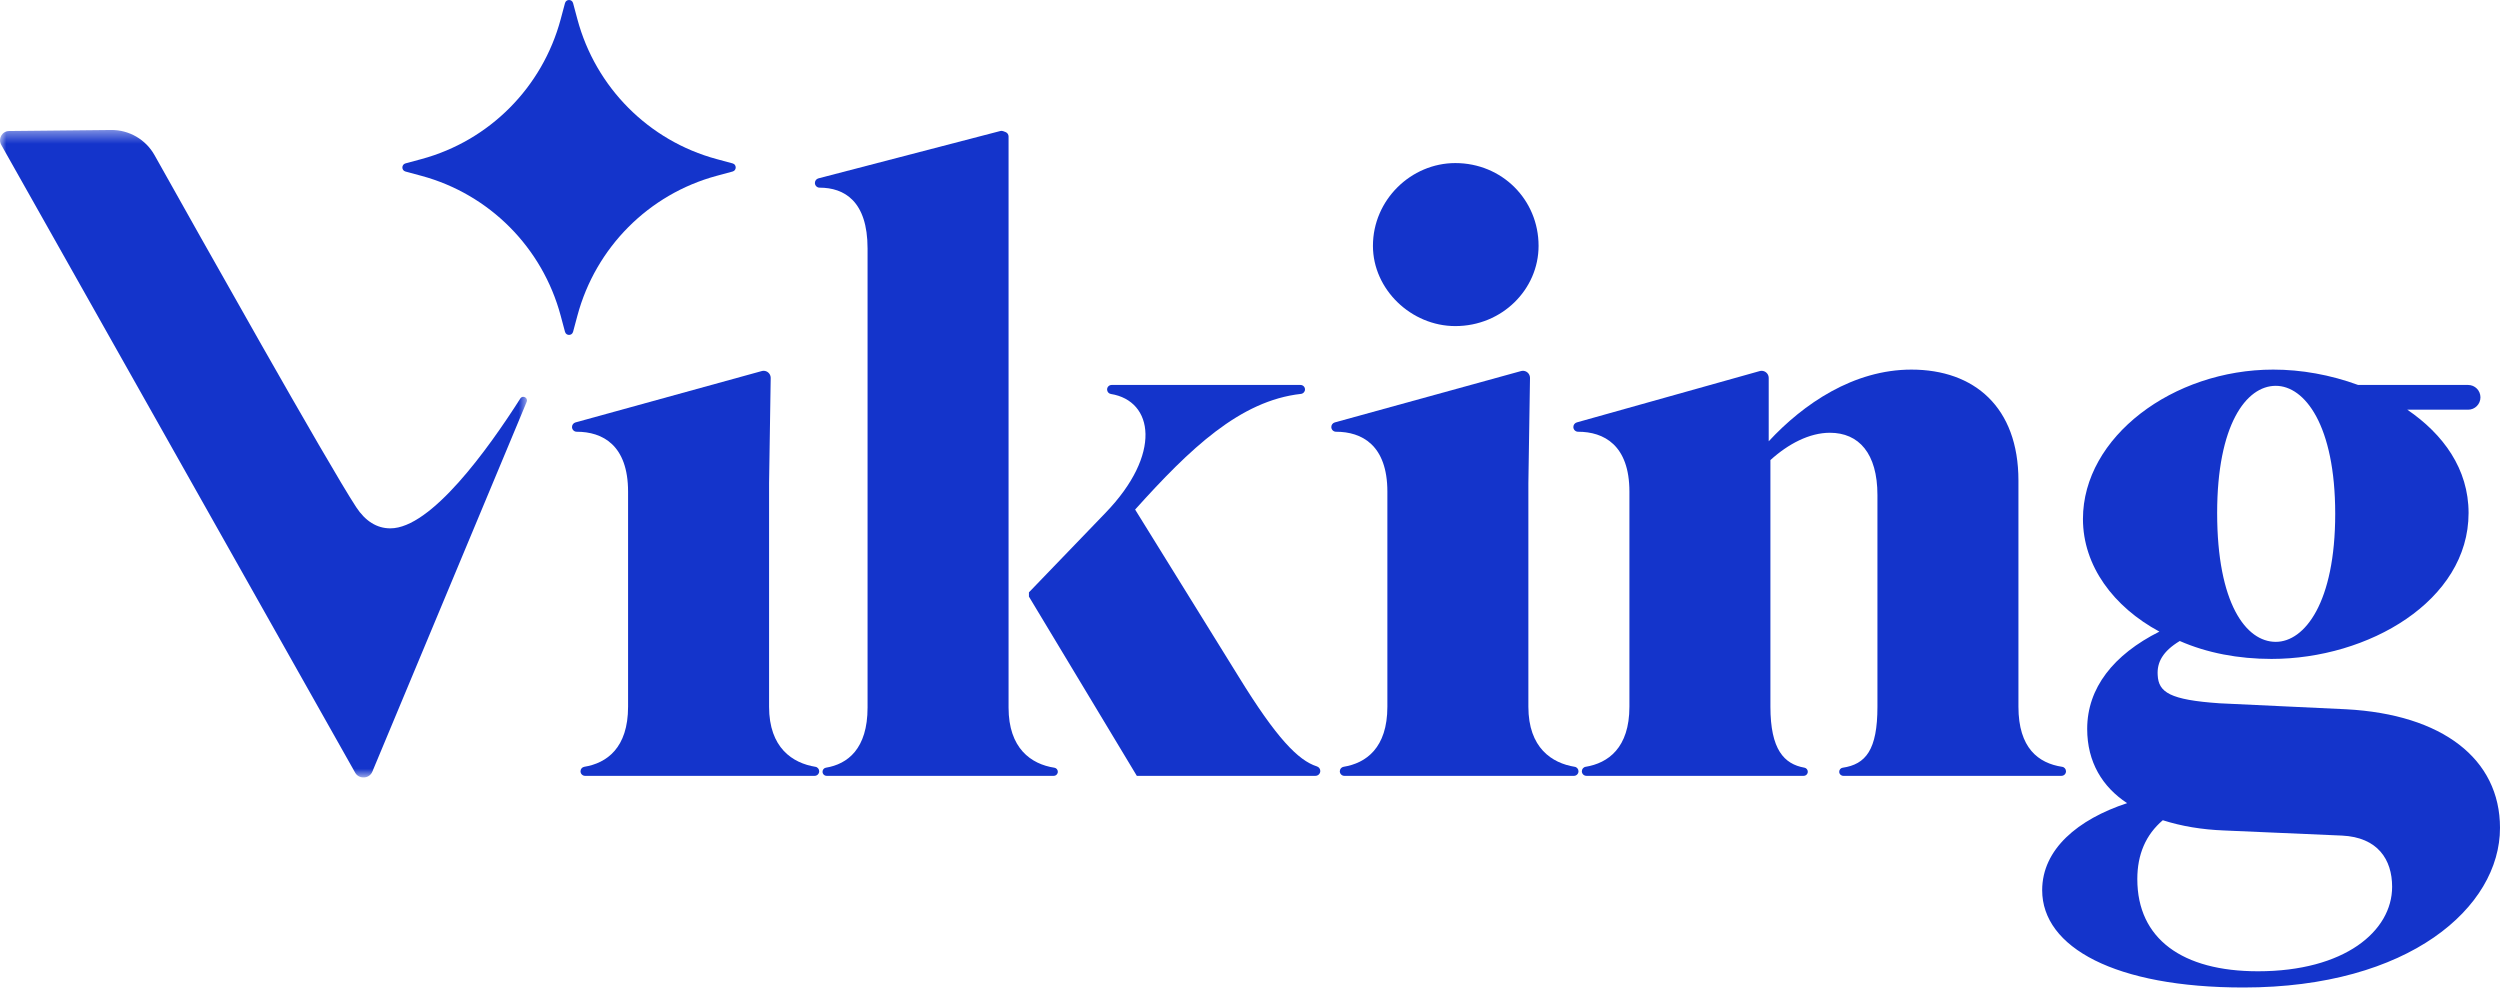 <svg width="200" height="79" viewBox="0 0 200 79" fill="none" xmlns="http://www.w3.org/2000/svg">
<path fill-rule="evenodd" clip-rule="evenodd" d="M116.426 13.046C120.164 13.046 123.086 15.982 123.086 19.669C123.086 23.151 120.164 26.087 116.426 26.087C112.893 26.087 109.835 23.151 109.835 19.669C109.835 15.982 112.893 13.046 116.426 13.046" fill="#1434CB"/>
<path fill-rule="evenodd" clip-rule="evenodd" d="M90.945 62.067L82.315 47.729V47.388L88.431 41.038C92.988 36.327 92.282 32.067 88.87 31.518C88.695 31.49 88.567 31.338 88.567 31.16C88.567 30.96 88.729 30.797 88.929 30.797H104.043C104.24 30.797 104.4 30.957 104.4 31.155C104.4 31.34 104.261 31.491 104.078 31.511C99.197 32.056 95.198 35.888 90.81 40.765L99.1 54.147C102.11 59.038 103.853 60.836 105.352 61.312C105.513 61.363 105.623 61.51 105.623 61.68C105.623 61.894 105.451 62.067 105.238 62.067H90.945ZM80.685 56.605C80.685 59.862 82.479 61.131 84.355 61.418C84.512 61.442 84.626 61.581 84.626 61.74C84.626 61.921 84.48 62.067 84.3 62.067H66.129C65.949 62.067 65.803 61.921 65.803 61.74V61.737C65.803 61.579 65.916 61.441 66.071 61.416C67.806 61.129 69.405 59.917 69.405 56.605V19.873C69.405 16.084 67.541 15.014 65.567 15.013C65.36 15.013 65.192 14.844 65.192 14.636C65.192 14.463 65.308 14.312 65.474 14.269L80.026 10.481C80.101 10.461 80.18 10.466 80.253 10.493L80.44 10.563C80.587 10.619 80.685 10.76 80.685 10.918V56.605Z" fill="#1434CB"/>
<path fill-rule="evenodd" clip-rule="evenodd" d="M144.294 62.067H126.911C126.71 62.067 126.548 61.904 126.548 61.702V61.702C126.548 61.525 126.675 61.372 126.849 61.344C128.646 61.05 130.353 59.835 130.353 56.537V39.332C130.353 35.601 128.303 34.537 126.247 34.54C126.038 34.54 125.868 34.37 125.868 34.16C125.868 33.988 125.982 33.838 126.146 33.792L140.774 29.687C140.891 29.654 141.015 29.659 141.128 29.702C141.35 29.786 141.497 29.999 141.497 30.238V35.303C144.283 32.299 148.292 29.568 152.913 29.568C157.942 29.568 161.475 32.572 161.475 38.444V56.537C161.475 59.845 163.07 61.058 164.977 61.346C165.152 61.373 165.28 61.526 165.28 61.704C165.28 61.905 165.119 62.067 164.919 62.067H147.462C147.283 62.067 147.137 61.921 147.137 61.741V61.741C147.137 61.581 147.252 61.443 147.409 61.419C149.266 61.144 150.195 59.991 150.195 56.537V39.605C150.195 36.259 148.7 34.621 146.39 34.621C144.759 34.621 143.06 35.508 141.633 36.806V56.537C141.633 59.97 142.734 61.129 144.355 61.414C144.51 61.441 144.623 61.579 144.623 61.737C144.623 61.919 144.476 62.067 144.294 62.067" fill="#1434CB"/>
<path fill-rule="evenodd" clip-rule="evenodd" d="M122.27 56.537V38.649L122.4 30.241C122.404 30.002 122.257 29.785 122.034 29.701C121.923 29.659 121.801 29.654 121.686 29.685L106.784 33.793C106.619 33.839 106.505 33.989 106.505 34.16C106.505 34.37 106.674 34.54 106.883 34.54C108.939 34.537 110.99 35.601 110.99 39.332V56.537C110.99 59.835 109.283 61.051 107.486 61.344C107.312 61.373 107.185 61.525 107.185 61.703V61.703C107.185 61.904 107.347 62.068 107.548 62.068H125.916C126.117 62.068 126.279 61.904 126.279 61.703C126.279 61.525 126.152 61.372 125.978 61.344C124.161 61.051 122.27 59.836 122.27 56.537" fill="#1434CB"/>
<mask id="mask0_1_393" style="mask-type:luminance" maskUnits="userSpaceOnUse" x="0" y="10" width="43" height="53">
<path fill-rule="evenodd" clip-rule="evenodd" d="M0 10.398H42.16V62.194H0V10.398Z" fill="white"/>
</mask>
<g mask="url(#mask0_1_393)">
<path fill-rule="evenodd" clip-rule="evenodd" d="M28.416 61.819L0.097 11.585C-0.18 11.095 0.169 10.487 0.729 10.482L8.885 10.398C10.327 10.383 11.661 11.157 12.367 12.419C15.888 18.706 26.193 37.056 28.492 40.568C29.228 41.692 30.148 42.268 31.227 42.268C34.484 42.268 39.033 35.951 41.626 31.88C41.816 31.582 42.271 31.823 42.135 32.149L29.784 61.74C29.669 62.015 29.402 62.194 29.105 62.194H29.056C28.791 62.194 28.546 62.051 28.416 61.819" fill="#1434CB"/>
</g>
<path fill-rule="evenodd" clip-rule="evenodd" d="M58.609 13.072L57.324 12.725C51.895 11.256 47.654 6.995 46.192 1.54L45.846 0.249C45.757 -0.083 45.289 -0.083 45.2 0.249L44.854 1.54C43.392 6.995 39.151 11.256 33.722 12.725L32.437 13.072C32.107 13.162 32.107 13.632 32.437 13.722L33.722 14.069C39.151 15.538 43.392 19.799 44.854 25.254L45.2 26.545C45.289 26.877 45.757 26.877 45.846 26.545L46.192 25.254C47.654 19.799 51.895 15.538 57.324 14.069L58.609 13.722C58.939 13.632 58.939 13.162 58.609 13.072" fill="#1434CB"/>
<path fill-rule="evenodd" clip-rule="evenodd" d="M61.526 56.537V38.649L61.656 30.241C61.659 30.002 61.513 29.785 61.289 29.701C61.178 29.659 61.056 29.654 60.942 29.685L46.04 33.793C45.875 33.839 45.761 33.989 45.761 34.16C45.761 34.37 45.93 34.54 46.139 34.54C48.195 34.537 50.246 35.601 50.246 39.332V56.537C50.246 59.835 48.539 61.051 46.742 61.344C46.567 61.373 46.441 61.525 46.441 61.703V61.703C46.441 61.904 46.603 62.068 46.803 62.068H65.172C65.372 62.068 65.535 61.904 65.535 61.703C65.535 61.525 65.408 61.372 65.233 61.344C63.417 61.051 61.526 59.836 61.526 56.537" fill="#1434CB"/>
<path fill-rule="evenodd" clip-rule="evenodd" d="M180.634 77.702C174.586 77.702 170.985 75.108 170.985 70.329C170.985 68.349 171.664 66.778 173.023 65.618C174.518 66.096 176.149 66.369 177.915 66.437L187.361 66.847C190.215 66.983 191.37 68.758 191.37 70.943C191.37 74.493 187.565 77.702 180.634 77.702M182.061 30.866C184.371 30.866 186.817 34.006 186.817 41.107C186.817 48.208 184.371 51.348 182.061 51.348C179.682 51.348 177.372 48.276 177.372 41.039C177.372 34.006 179.682 30.866 182.061 30.866M187.701 56.742L177.576 56.264C173.567 55.991 172.683 55.377 172.615 54.011C172.547 52.987 173.023 52.099 174.382 51.28C176.557 52.236 179.071 52.714 181.721 52.714C189.467 52.714 197.486 48.071 197.486 41.039C197.486 37.511 195.46 34.739 192.585 32.776H197.451C197.995 32.776 198.436 32.333 198.436 31.787C198.436 31.24 197.995 30.797 197.451 30.797H188.652C186.41 29.978 184.099 29.568 181.857 29.568C173.838 29.568 166.636 34.962 166.636 41.517C166.636 45.272 169.082 48.549 172.751 50.529C169.082 52.372 166.975 55.035 166.975 58.312C166.975 60.975 168.198 62.955 170.169 64.252C166.228 65.549 163.374 67.939 163.374 71.217C163.374 75.791 169.218 79 179.479 79C192.729 79 200 72.582 200 66.232C200 60.702 195.379 57.152 187.701 56.742" fill="#1434CB"/>
</svg>
